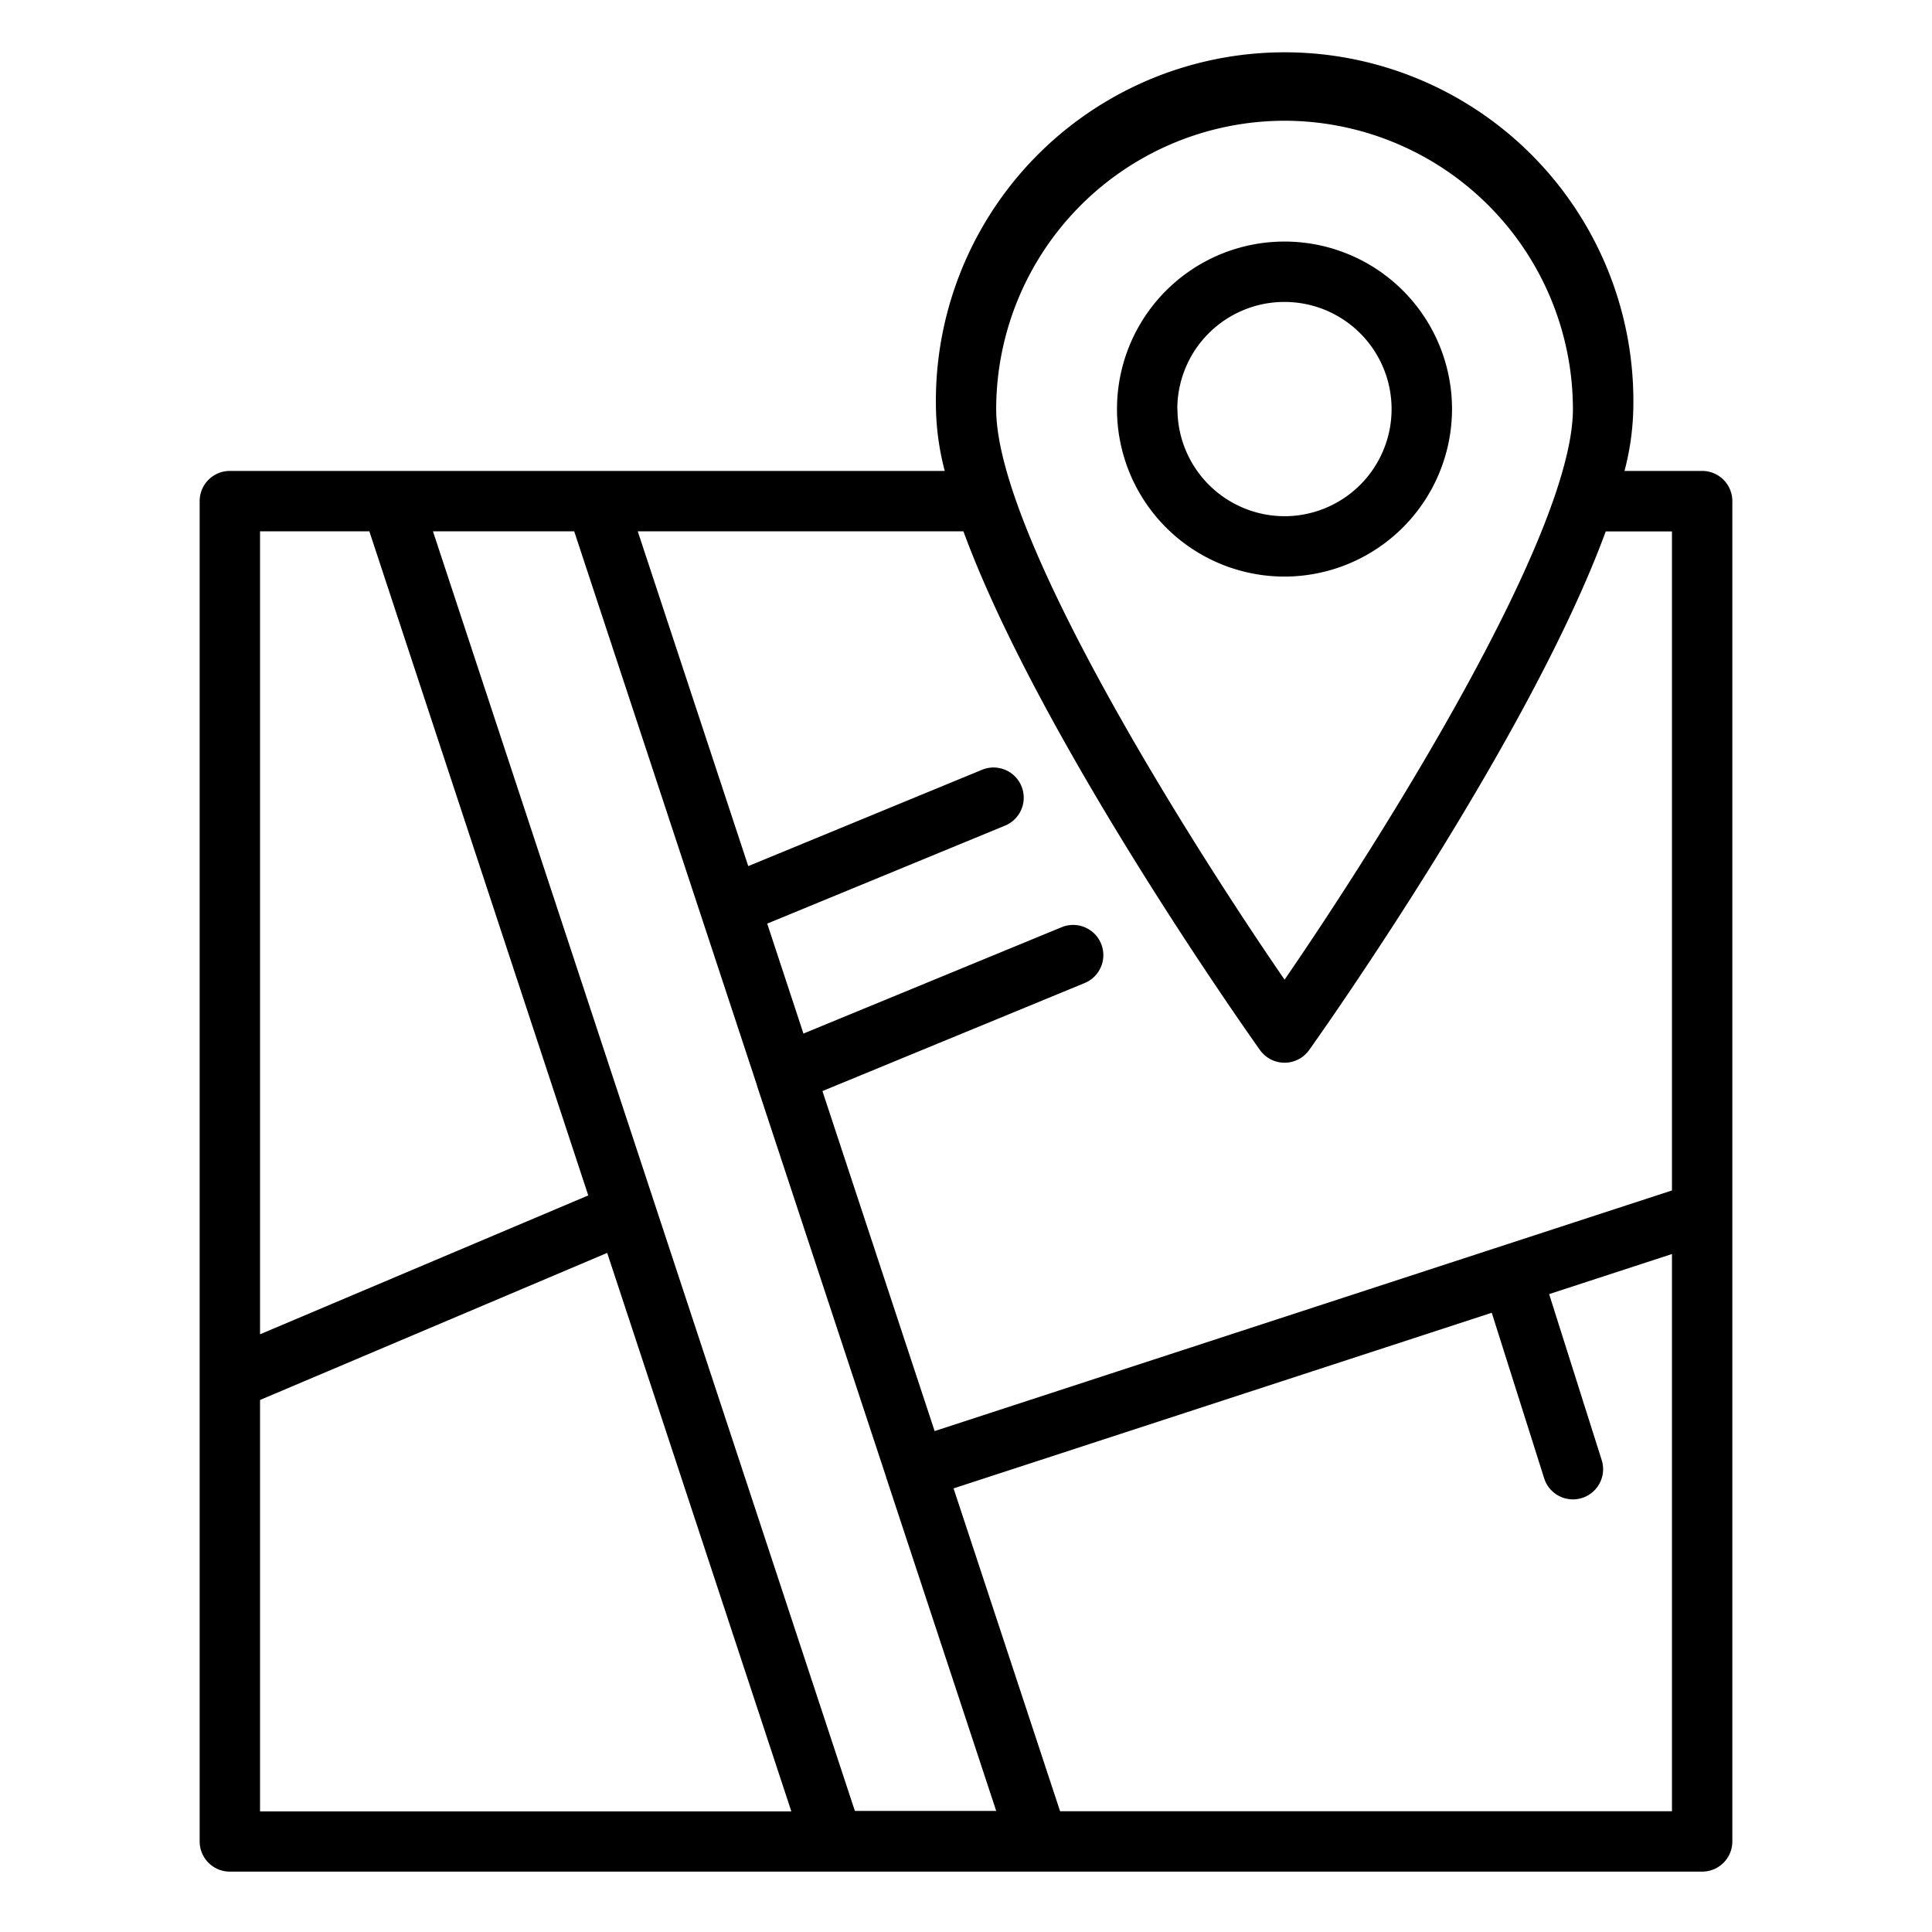 <svg xmlns="http://www.w3.org/2000/svg" version="1.1" xmlns:xlink="http://www.w3.org/1999/xlink" width="512" height="512" x="0" y="0" viewBox="0 0 64 64" style="enable-background:new 0 0 512 512" xml:space="preserve"><g><path d="M7.614 62h48.772a1 1 0 0 0 1-1V16.6a1 1 0 0 0-1-1h-2.572a8.791 8.791 0 0 0 .291-2.051 11.553 11.553 0 1 0-23.1 0 8.791 8.791 0 0 0 .291 2.051H7.614a1 1 0 0 0-1 1V61a1 1 0 0 0 1 1zm1-15.624 11.5-4.872 6.1 18.5h-17.6zM19.021 17.6l4.223 12.8 1.826 5.535v.01l4.288 12.995a.16.16 0 0 1 0 .023c0 .01.01.017.014.027l3.629 11h-4.682L14.342 17.6zM35.117 60l-3.529-10.695 17.828-5.818 1.736 5.482a1 1 0 0 0 .953.7 1 1 0 0 0 .954-1.3l-1.742-5.5 4.069-1.328V60zm7.436-56a9.563 9.563 0 0 1 9.552 9.553c0 4.138-6.282 14.141-9.552 18.9C39.282 27.694 33 17.691 33 13.553A9.563 9.563 0 0 1 42.553 4zm-.815 30.784a1 1 0 0 0 1.629 0c.358-.5 7.3-10.3 9.825-17.18h2.194v21.831l-24.425 7.971-3.717-11.263 8.686-3.578a1 1 0 1 0-.762-1.85l-8.553 3.523-1.2-3.642 7.878-3.246a1 1 0 1 0-.762-1.85l-7.744 3.191L21.126 17.6h10.788c2.528 6.887 9.466 16.68 9.824 17.184zM12.235 17.6l7.252 22-10.873 4.6V17.6z" fill="#000000" opacity="1" data-original="#000000"></path><path d="M48.1 13.553a5.549 5.549 0 1 0-5.547 5.547 5.556 5.556 0 0 0 5.547-5.547zm-9.1 0a3.549 3.549 0 1 1 3.553 3.547 3.553 3.553 0 0 1-3.548-3.547z" fill="#000000" opacity="1" data-original="#000000"></path></g></svg>